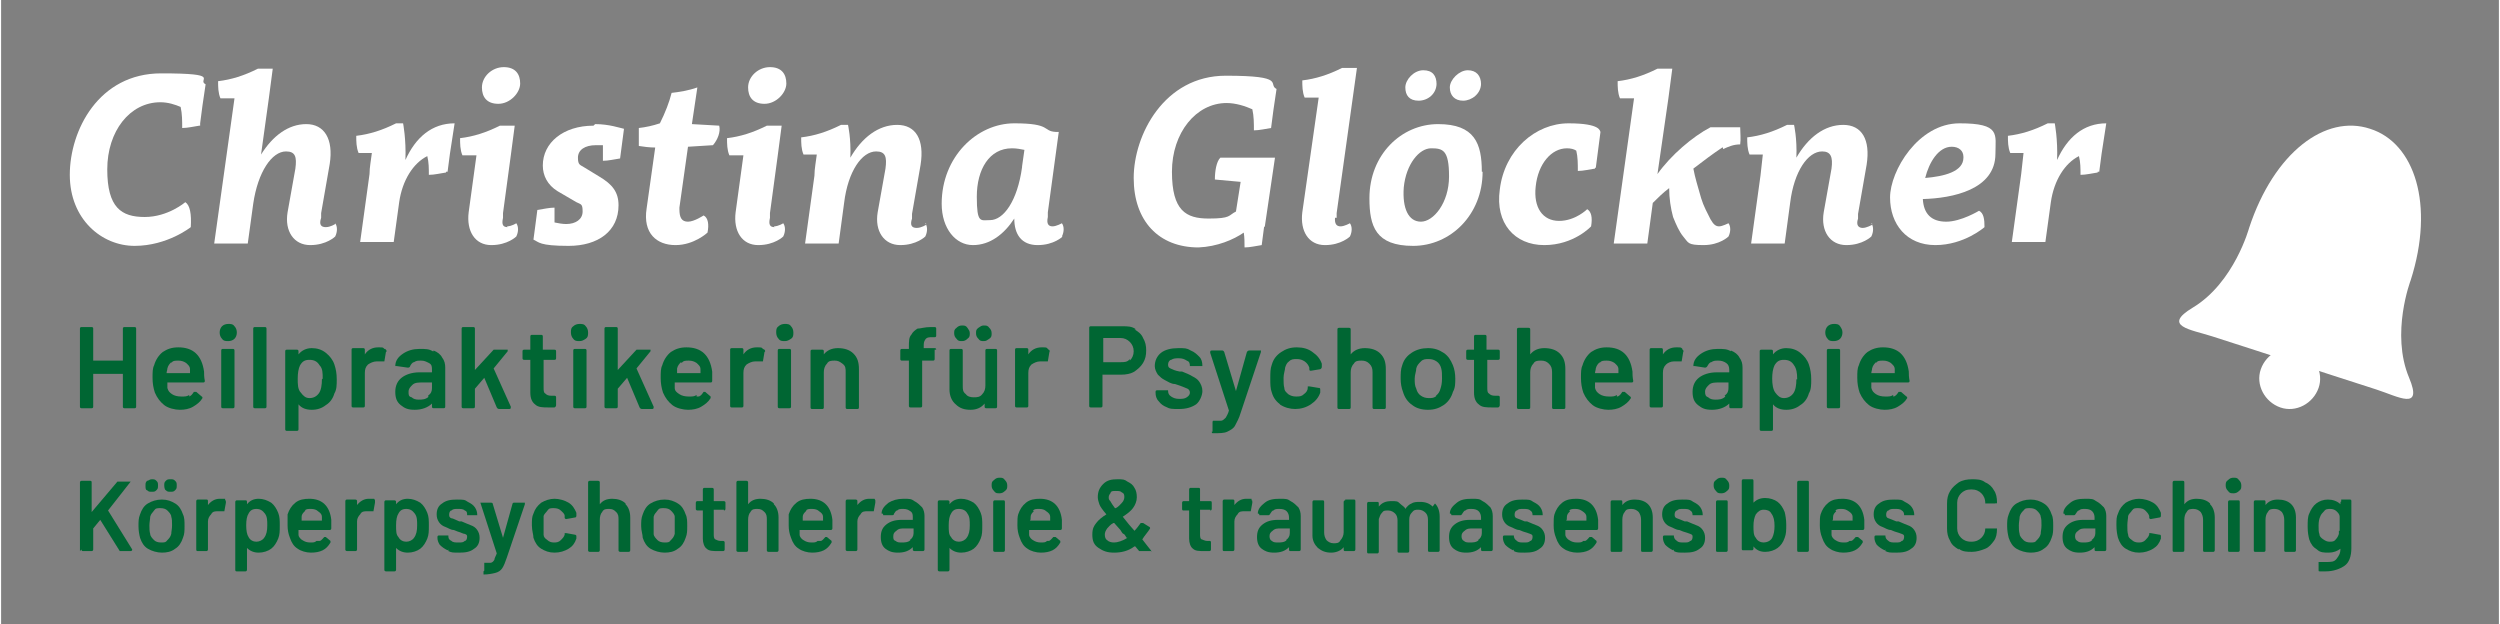 <?xml version="1.0" encoding="UTF-8"?>
<svg id="Ebene_1" xmlns="http://www.w3.org/2000/svg" width="112.9mm" height="28.2mm" baseProfile="tiny" version="1.2" viewBox="0 0 320 80">
  <rect x="0" y="0" width="320" height="80" fill="#808080" stroke="none"/>
  <!-- Generator: Adobe Illustrator 29.5.1, SVG Export Plug-In . SVG Version: 2.1.0 Build 141)  -->
  <g id="Ebene_11" data-name="Ebene_1">
    <g>
      <path d="M25.4,16.1c-.7.1-1.5.3-2.2.3,0-.9,0-1.8-.2-2.7h0c-.7-.3-1.6-.6-2.6-.6-3.9,0-6.8,3.7-6.8,8.6s1.8,6.1,4.8,6.1,5.2-1.9,5.2-1.9c.6.4.8,1.5.7,3.2,0,0-3,2.4-7.2,2.4s-8.3-3.4-8.3-9.1,3.7-13,11.7-13,4.5.8,5.7,1.4l-.4,2.7-.3,2.3v.3Z" fill="#fff"/>
      <path d="M42.8,28.6c.3.4.3,1.1,0,1.7,0,0-1.1,1.1-3.2,1.1s-3.3-1.8-2.9-4.2l1-5.6c.2-1.5,0-2.2-1.2-2.2-1.8,0-3.6,2.6-4.2,6.7l-.7,5.1h-4.3l2.6-18.6h-1.8c-.3-.7-.3-1.5-.3-2.2,1.7-.2,3.3-.7,5.1-1.6h1.9l-.5,3.8-1,7.2c1.5-2.4,3.5-3.9,5.8-3.9s3.5,1.9,3,5.1l-1.1,6.3v.6c-.3.9,0,1.2.6,1.2s1.2-.4,1.2-.4h0Z" fill="#fff"/>
      <path d="M57,22.1c-.7.1-1.5.3-2.2.3,0-.8,0-1.6-.2-2.4-1.8.9-3.2,3.1-3.6,5.9l-.7,5.1h-4.3l1.2-8.7c0-.9.2-1.8.3-2.7h-1.7c-.3-.7-.3-1.5-.3-2.2,1.7-.2,3.3-.7,5.1-1.6h.9s.4,2,.3,4.7c1.3-2.9,3.4-4.7,6.3-4.7l-.6,3.9-.3,2.3h-.2Z" fill="#fff"/>
      <path d="M64.8,29c.6,0,1.2-.4,1.2-.4.3.4.3,1.1,0,1.7,0,0-1.1,1.1-3.2,1.1s-3.2-1.8-2.9-4.2l1-7.3h-1.8c-.3-.7-.3-1.5-.3-2.2,1.7-.2,3.3-.7,5.1-1.6h1.9l-.5,3.8-1,7.4v.6c-.2.9,0,1.2.6,1.2h0ZM61.6,11.2c0-1.4,1.3-2.6,2.8-2.6s2.1.9,2.1,2.1-1.3,2.6-2.8,2.6-2.1-.9-2.1-2.1Z" fill="#fff"/>
      <path d="M76.1,15.9c1.8,0,3.2.5,3.7.6l-.5,3.8c-.7.1-1.5.3-2.2.3,0-.6,0-1.3,0-2h-.9c-1.4,0-2.3.6-2.3,1.6s.3.9.9,1.3l1.8,1.1c1.7,1,2.5,2,2.5,3.7,0,3.3-2.6,5.2-6.4,5.2s-3.8-.5-4.5-.8l.2-1.5.3-2.3c.7-.1,1.5-.3,2.2-.3,0,.6,0,1.2,0,1.9.5.1,1,.2,1.5.2,1.2,0,2.1-.6,2.1-1.6s-.2-.9-.8-1.2l-2.4-1.4c-1.3-.8-1.9-2-1.9-3.3,0-2.9,2.6-5.1,6.5-5.1h0l.2-.2Z" fill="#fff"/>
      <path d="M86.9,26.8c0,1.1.3,1.6,1.1,1.6s2-.8,2-.8c.6.3.7,1.2.5,2.2,0,0-1.7,1.6-4.1,1.6s-4.2-1.5-3.7-4.7l1.1-7.8c-.7,0-1.5-.1-2.1-.2,0-.8,0-1.5,0-2.3.9-.1,1.8-.3,2.7-.6.7-1.4,1.2-2.7,1.5-3.9.9-.1,2.2-.3,3.3-.7l-.7,4.7,3.5.2c.2.8-.2,1.8-.8,2.5l-3.2.2-1.1,7.8v.2Z" fill="#fff"/>
      <path d="M99,29c.6,0,1.2-.4,1.2-.4.3.4.3,1.1,0,1.7,0,0-1.1,1.1-3.2,1.1s-3.2-1.8-2.9-4.2l1-7.3h-1.8c-.3-.7-.3-1.5-.3-2.2,1.7-.2,3.3-.7,5.1-1.6h1.9l-.5,3.8-1,7.4v.6c-.2.9,0,1.2.6,1.2h0ZM95.7,11.2c0-1.4,1.3-2.6,2.8-2.6s2.1.9,2.1,2.1-1.3,2.6-2.8,2.6-2.1-.9-2.1-2.1Z" fill="#fff"/>
      <path d="M118.4,28.6c.3.4.3,1.1,0,1.7,0,0-1.1,1.1-3.2,1.1s-3.3-1.8-2.9-4.2l1-5.6c.2-1.5,0-2.2-1.2-2.2-1.8,0-3.6,2.5-4.1,6.6l-.7,5.2h-4.3l1.2-8.7c0-.9.2-1.8.3-2.7h-1.7c-.3-.7-.3-1.5-.3-2.2,1.7-.2,3.3-.7,5.1-1.6h.9s.4,1.7.3,4.2c1.5-2.6,3.6-4.2,6-4.2s3.5,1.9,3,5.1l-1.1,6.3v.6c-.3.9,0,1.2.6,1.2s1.2-.4,1.2-.4h0v-.2Z" fill="#fff"/>
      <path d="M136,30.3s-1.1,1.1-3.2,1.1-3-1.4-3-3.4c-1.3,2-3.1,3.4-5.3,3.4s-4-2.1-4-5.3c0-6,4.5-10.3,9.3-10.3s3.6,1,5.3,1.1h.4l-1.4,10.3v.6c-.2.9.1,1.2.6,1.2s1.2-.4,1.2-.4c.3.4.3,1.1,0,1.7h0ZM130.8,21.3l.3-2.1c-.5-.1-1-.2-1.6-.2-2.9,0-4.5,2.7-4.5,6.2s.5,3,1.7,3c1.7,0,3.5-2.4,4.1-6.8h0Z" fill="#fff"/>
      <path d="M161.8,29.1l-.3,2.3c-.7.1-1.5.3-2.2.3,0-.6,0-1.3-.1-1.9-1.3.9-3.4,1.8-5.8,1.9-5.1,0-8.3-3.4-8.3-8.9s3.9-13.1,11.8-13.1,5.3,1.1,6.5,1.7l-.4,2.7-.3,2.3c-.7.1-1.5.3-2.2.3,0-.9,0-1.8-.2-2.7-.9-.4-2.1-.8-3.3-.8-3.9,0-7,3.8-7,8.8s1.8,6,4.7,6,2.5-.4,3.5-.9l.6-3.8-3.3-.3c0-1.1.2-2.3.7-2.8h7l-1.3,8.8h0Z" fill="#fff"/>
      <path d="M170.9,27.8c-.1.9.2,1.2.7,1.2s1.2-.4,1.2-.4c.3.4.3,1.1,0,1.7,0,0-1.1,1.1-3.2,1.1s-3.2-1.8-2.9-4.2l2.1-14.7h-1.8c-.3-.7-.3-1.5-.3-2.2,1.7-.2,3.3-.7,5.1-1.6h1.9l-2.6,18.6v.6h-.2Z" fill="#fff"/>
      <path d="M189.8,22c0,5.5-4.1,9.5-8.9,9.5s-5.6-2.5-5.6-6.1c0-5.6,4.1-9.5,8.8-9.5s5.6,2.5,5.6,6.1h0ZM179.7,24c-.2,2.7.6,4.4,2.2,4.4s3.6-2.4,3.6-5.8-.8-3.6-2.3-3.6-3.2,2-3.5,5ZM183.9,10.7c0,1.3-1.1,2.2-2.3,2.2s-1.7-.7-1.7-1.7,1.1-2.2,2.3-2.2,1.7.7,1.7,1.8h0ZM189.6,10.7c0,1.3-1.2,2.2-2.3,2.2s-1.7-.7-1.7-1.7,1.2-2.2,2.3-2.2,1.7.7,1.7,1.8h0Z" fill="#fff"/>
      <path d="M204.2,21.6c-.7.1-1.5.3-2.2.3,0-.9,0-1.8-.2-2.6-.3-.2-.7-.3-1.2-.3-2,0-3.7,2-4,4.9-.3,2.7.9,4.4,3,4.4s3.6-1.5,3.6-1.5c.5.3.7,1,.5,2.2,0,0-2.2,2.4-6,2.4s-6.3-2.8-5.7-7.1c.6-5.1,4.6-8.5,8.8-8.5s4,1,4.1,1.1l-.3,2.3-.3,2.3h-.1Z" fill="#fff"/>
      <path d="M220.5,18.9c-1.2.8-2.4,1.7-3.7,2.7.2,1.1.6,2.4,1,3.8.3,1,.8,1.9,1.2,2.7.4.7.7.9,1.1.9s1.2-.4,1.2-.4c.3.4.3,1.1,0,1.7,0,0-1.1,1.1-3.2,1.1s-1.9-.3-2.6-1.1c-.5-.6-.9-1.5-1.3-2.5-.3-1.1-.5-2.4-.5-3.7-.8.6-1.5,1.3-2.1,1.9l-.7,5.2h-4.3l2.6-18.6h-1.8c-.3-.7-.3-1.5-.3-2.2,1.7-.2,3.3-.7,5.1-1.6h1.9l-.5,3.8-1.4,9.7c1.7-2.4,4.5-4.8,6.8-6h3.8c0,.7.1,1.5,0,2.2-.9,0-1.5.3-2.2.6v-.2Z" fill="#fff"/>
      <path d="M239.6,28.6c.3.4.3,1.1,0,1.7,0,0-1.1,1.1-3.2,1.1s-3.3-1.8-2.9-4.2l1-5.6c.2-1.5-.1-2.2-1.2-2.2-1.8,0-3.6,2.5-4.1,6.6l-.7,5.2h-4.3l1.2-8.7c.1-.9.2-1.8.3-2.7h-1.7c-.3-.7-.3-1.5-.3-2.2,1.7-.2,3.3-.7,5.1-1.6h.9s.4,1.7.3,4.2c1.5-2.6,3.6-4.2,6-4.2s3.5,1.9,3,5.1l-1.1,6.3v.6c-.3.9.1,1.2.6,1.2s1.2-.4,1.2-.4h0v-.2Z" fill="#fff"/>
      <path d="M246.2,25.5c.1,1.9,1.1,2.9,3,2.9s4.2-1.4,4.2-1.4c.6.3.7,1.1.7,2.1,0,0-2.6,2.3-6.3,2.3s-5.8-2.7-5.8-6.1,3.6-9.5,8.9-9.5,4.6,1.4,4.6,3.9c0,4.6-5.5,5.7-9.3,5.8h0ZM251.4,20.1c0-.8-.6-1.3-1.5-1.3-1.7,0-2.9,2-3.4,4,2.4-.2,4.9-.8,4.9-2.6h0Z" fill="#fff"/>
      <path d="M268.6,22.1c-.7.1-1.5.3-2.2.3,0-.8,0-1.6-.2-2.4-1.8.9-3.2,3.1-3.6,5.9l-.7,5.1h-4.3l1.2-8.7c.1-.9.2-1.8.3-2.7h-1.7c-.3-.7-.3-1.5-.3-2.2,1.7-.2,3.3-.7,5.1-1.6h.9s.4,2,.3,4.7c1.3-2.9,3.4-4.7,6.3-4.7l-.6,3.9-.3,2.3h-.2Z" fill="#fff"/>
    </g>
    <g>
      <path d="M15.8,41.9h1.3q.2,0,.2.2v10q0,.2-.2.2h-1.3q-.2,0-.2-.2v-4.2h-3.8v4.2q0,.2-.2.2h-1.3q-.2,0-.2-.2v-10q0-.2.2-.2h1.3q.2,0,.2.2v4.1h3.8v-4.1q0-.2.2-.2Z" fill="#063"/>
      <path d="M24,50.8c.3,0,.5-.3.7-.6,0,0,.1,0,.2,0h.1l.7.6s.1,0,.1.2,0,0,0,0c-.3.5-.7.8-1.2,1.1s-1.1.4-1.7.4-1.5-.2-2-.6-.9-.9-1.2-1.6c-.2-.6-.3-1.2-.3-1.9s0-1.2.2-1.6c.2-.7.6-1.3,1.1-1.7.6-.4,1.2-.6,2-.6,1.9,0,3,1,3.3,3.1,0,.3,0,.7.1,1.2q0,.2-.2.2h-4.6v.7c.1.4.3.6.6.8s.7.3,1.2.3.7,0,1-.2v.2ZM21.8,46.4c-.2.2-.4.4-.5.8,0,.2-.1.4-.1.6h3v-.5c0-.4-.3-.6-.5-.8-.3-.2-.6-.3-1-.3s-.7,0-.9.3h0Z" fill="#063"/>
      <path d="M28.3,43.4c-.2-.2-.3-.5-.3-.8s.1-.6.3-.8c.2-.2.5-.3.8-.3s.6,0,.8.3c.2.2.3.5.3.8s-.1.6-.3.8-.5.3-.8.3-.6,0-.8-.3ZM28.2,52.1v-7.2q0-.2.2-.2h1.3q.2,0,.2.2v7.2q0,.2-.2.2h-1.3q-.2,0-.2-.2Z" fill="#063"/>
      <path d="M32.3,52.1v-10q0-.2.2-.2h1.3q.2,0,.2.2v10q0,.2-.2.2h-1.3q-.2,0-.2-.2Z" fill="#063"/>
      <path d="M43,48.6c0,.7,0,1.3-.3,1.8-.2.7-.6,1.2-1.1,1.5-.5.4-1.1.6-1.8.6s-1.3-.2-1.7-.7h0v3.2q0,.2-.2.2h-1.3q-.2,0-.2-.2v-10q0-.2.2-.2h1.3q.2,0,.2.2v.4h0c.4-.5,1-.8,1.7-.8s1.3.2,1.8.6.9.9,1.1,1.5c.2.6.3,1.2.3,1.9ZM41.2,48.5c0-.7,0-1.3-.4-1.7-.3-.5-.7-.7-1.3-.7s-.9.2-1.2.7c-.2.4-.3,1-.3,1.7s0,1.4.4,1.8c.3.4.6.7,1.1.7s.9-.2,1.2-.6c.3-.4.4-1.1.4-1.8h0Z" fill="#063"/>
      <path d="M49.3,44.8c0,0,.2.2,0,.3l-.2,1.2h0c0,0,0,0-.2,0h-.8c-.4,0-.8.2-1.1.4-.3.3-.4.6-.4,1.1v4.2q0,.2-.2.2h-1.3q-.2,0-.2-.2v-7.2q0-.2.2-.2h1.3q.2,0,.2.2v.6h0c.4-.6,1-.9,1.7-.9s.6,0,.8.2h.1Z" fill="#063"/>
      <path d="M55.4,44.9c.5.2.9.5,1.1.9.3.4.4.8.4,1.3v5q0,.2-.2.2h-1.3q-.2,0-.2-.2v-.4h0c-.5.5-1.3.8-2.2.8s-1.3-.2-1.8-.6c-.5-.4-.7-.9-.7-1.7s.3-1.4.8-1.8c.5-.4,1.3-.7,2.3-.7h1.6v-.3c0-.4,0-.7-.4-.9s-.6-.3-1-.3-.6,0-.9.2c-.2,0-.4.3-.5.5,0,0,0,.2-.3.2l-1.4-.2h-.2c0-.7.4-1.2,1-1.6s1.3-.6,2.1-.6,1.2,0,1.7.3h.1ZM54.7,50.7c.4-.3.5-.6.5-1v-.7h-1.2c-.5,0-1,0-1.3.3s-.5.5-.5.9,0,.6.4.7c.2.2.5.3.9.3s.9,0,1.3-.4h-.1Z" fill="#063"/>
      <path d="M59,52.1v-10q0-.2.2-.2h1.3q.2,0,.2.2v5.3h0l2.4-2.6s.2,0,.3,0h1.5v.2l-1.8,2.2h0c0,0,2.2,4.9,2.2,4.9h0c0,.2,0,.3-.2.3h-1.3c0,0-.2,0-.3-.2l-1.6-3.8h0l-1.2,1.4h0v2.3q0,.2-.2.2h-1.3q-.2,0-.2-.2h0Z" fill="#063"/>
      <path d="M71,46.1h-1.5v3.5c0,.4,0,.7.2.8.2.2.4.3.8.3h.4q.2,0,.2.2v1q0,.2-.2.3h-.7c-.8,0-1.4,0-1.8-.4-.4-.3-.6-.8-.6-1.5v-4.2h-.8q-.2,0-.2-.2v-.9q0-.2.2-.2h.8v-1.7q0-.2.2-.2h1.2q.2,0,.2.2v1.7h1.5q.2,0,.2.2v.9q0,.2-.2.2h.1Z" fill="#063"/>
      <path d="M73.3,43.4c-.2-.2-.3-.5-.3-.8s0-.6.3-.8c.2-.2.5-.3.8-.3s.6,0,.8.3c.2.2.3.5.3.8s0,.6-.3.8-.5.3-.8.3-.6,0-.8-.3ZM73.3,52.1v-7.2q0-.2.2-.2h1.3q.2,0,.2.2v7.2q0,.2-.2.2h-1.3q-.2,0-.2-.2Z" fill="#063"/>
      <path d="M77.3,52.1v-10q0-.2.2-.2h1.3q.2,0,.2.2v5.3h0l2.4-2.6s.2,0,.3,0h1.5v.2l-1.8,2.2h0c0,0,2.2,4.9,2.2,4.9h0c0,.2,0,.3-.2.3h-1.3c0,0-.2,0-.3-.2l-1.6-3.8h0l-1.2,1.4h0v2.3q0,.2-.2.2h-1.3q-.2,0-.2-.2h0Z" fill="#063"/>
      <path d="M89.3,50.8c.3,0,.5-.3.7-.6,0,0,0,0,.2,0h0l.7.6s0,0,0,.2,0,0,0,0c-.3.5-.7.8-1.2,1.1s-1.1.4-1.7.4-1.5-.2-2-.6-.9-.9-1.2-1.6c-.2-.6-.3-1.2-.3-1.9s0-1.2.2-1.6c.2-.7.6-1.3,1.1-1.7.6-.4,1.2-.6,2-.6,1.9,0,3,1,3.3,3.1,0,.3,0,.7,0,1.2q0,.2-.2.2h-4.6v.7c0,.4.3.6.6.8s.7.3,1.2.3.7,0,1-.2v.2ZM87.1,46.4c-.2.2-.4.4-.5.8,0,.2,0,.4,0,.6h3v-.5c0-.4-.3-.6-.5-.8-.3-.2-.6-.3-1-.3s-.7,0-.9.3h0Z" fill="#063"/>
      <path d="M97.8,44.8c0,0,.2.2,0,.3l-.2,1.2h0c0,0,0,0-.2,0h-.8c-.4,0-.8.2-1.1.4-.3.3-.4.6-.4,1.1v4.2q0,.2-.2.2h-1.3q-.2,0-.2-.2v-7.2q0-.2.2-.2h1.3q.2,0,.2.2v.6h0c.4-.6,1-.9,1.7-.9s.6,0,.8.2h0Z" fill="#063"/>
      <path d="M99.6,43.4c-.2-.2-.3-.5-.3-.8s0-.6.3-.8c.2-.2.5-.3.8-.3s.6,0,.8.3c.2.2.3.5.3.8s0,.6-.3.8-.5.3-.8.3-.6,0-.8-.3ZM99.5,52.1v-7.2q0-.2.2-.2h1.3q.2,0,.2.2v7.2q0,.2-.2.2h-1.3q-.2,0-.2-.2Z" fill="#063"/>
      <path d="M109.2,45.3c.5.5.7,1.1.7,2v4.9q0,.2-.2.2h-1.3q-.2,0-.2-.2v-4.5c0-.5,0-.8-.4-1.1s-.6-.4-1-.4-.8,0-1,.4c-.3.3-.4.7-.4,1.1v4.5q0,.2-.2.2h-1.3q-.2,0-.2-.2v-7.2q0-.2.2-.2h1.3q.2,0,.2.2v.4h0c.4-.5,1-.8,1.8-.8s1.5.2,2,.7Z" fill="#063"/>
      <path d="M119.6,44.9v1.1q0,.2-.2.2h-1.4v5.8q0,.2-.2.2h-1.3q-.2,0-.2-.2v-5.8h-.9q-.2,0-.2-.2v-1.1q0-.2.2-.2h.9v-.3c0-.6,0-1.2.3-1.5.2-.4.5-.6.8-.8.4,0,.9-.2,1.7-.2h.5q.2,0,.2.2v.9q0,.2-.2.2h-.3c-.4,0-.7,0-.9.3s-.2.5-.2.9h0v.2h1.4q.2,0,.2.2h-.2Z" fill="#063"/>
      <path d="M126.2,44.7h1.2q.2,0,.2.2v7.2q0,.2-.2.2h-1.2q-.2,0-.2-.2v-.4h0c-.4.5-1,.8-1.8.8s-1.4-.2-1.9-.7c-.5-.4-.8-1.1-.8-1.9v-5q0-.2.2-.2h1.3q.2,0,.2.2v4.5c0,.5,0,.8.4,1.1.2.3.6.4,1,.4s.8,0,1.1-.4c.3-.3.4-.7.4-1.1v-4.5q0-.2.2-.2h0ZM122.4,43.4c-.2-.2-.3-.4-.3-.7s0-.5.3-.7c.2-.2.4-.3.7-.3s.5,0,.7.3.3.4.3.7,0,.5-.3.7c-.2.2-.4.3-.7.3s-.5,0-.7-.3ZM125.2,43.4c-.2-.2-.3-.4-.3-.7s0-.5.3-.7.4-.3.7-.3.5,0,.7.3c.2.2.3.4.3.7s0,.5-.3.7-.4.3-.7.3-.5,0-.7-.3Z" fill="#063"/>
      <path d="M134.2,44.8c.1,0,.2.2.1.3l-.2,1.2h0c0,0-.1,0-.2,0h-.8c-.4,0-.8.2-1.1.4-.3.3-.4.6-.4,1.1v4.2q0,.2-.2.2h-1.3q-.2,0-.2-.2v-7.2q0-.2.2-.2h1.3q.2,0,.2.2v.6h0c.4-.6,1-.9,1.7-.9s.6,0,.8.2h0Z" fill="#063"/>
      <path d="M145.2,42.2c.5.3.9.6,1.1,1.1.3.5.4,1,.4,1.6s-.1,1.1-.4,1.6c-.3.5-.7.8-1.1,1.1-.5.3-1.1.4-1.7.4h-2.4v4q0,.2-.2.2h-1.3q-.2,0-.2-.2v-10q0-.2.2-.2h4.1c.6,0,1.2,0,1.7.4h-.2ZM144.6,46.2c.3-.3.5-.7.5-1.2s-.2-.9-.5-1.2-.7-.5-1.2-.5h-2.2v3.1h2.2c.5,0,.9,0,1.2-.4v.2Z" fill="#063"/>
      <path d="M149.4,52.2c-.5-.2-.8-.4-1.1-.8-.3-.3-.4-.7-.4-1.1h0c0-.2,0-.3.2-.3h1.2q.2,0,.2,0h0c0,.4.1.6.4.8.3.2.6.3,1,.3s.7,0,1-.2.4-.4.4-.6-.1-.4-.3-.5-.5-.2-1-.4l-.6-.2c-.5,0-.9-.3-1.3-.5s-.6-.4-.9-.7c-.2-.3-.4-.7-.4-1.1,0-.7.3-1.3.8-1.7s1.3-.6,2.2-.6,1.1,0,1.6.3c.5.2.8.5,1.1.8s.4.7.4,1.2,0,0,0,0h-1.6c0-.4-.1-.6-.4-.7-.3-.2-.6-.3-1-.3s-.7,0-1,.2c-.2,0-.4.3-.4.6s.1.4.3.5.6.3,1.2.4h.3c.5.2,1,.4,1.3.6.4.2.7.4.9.7s.4.7.4,1.2-.3,1.3-.8,1.7c-.6.4-1.3.6-2.2.6s-1.2,0-1.7-.3h.2Z" fill="#063"/>
      <path d="M155.2,55.1v-1q0-.2.1-.2h0c.4,0,.7,0,1,0,.2,0,.4-.2.6-.4.1-.2.3-.5.4-.9h0c0,0-2.4-7.4-2.4-7.4h0c0-.2,0-.3.2-.3h1.3c.1,0,.2,0,.3.2l1.5,5h0l1.4-5c0,0,.1-.2.3-.2h1.5v.2l-2.6,7.8c-.2.7-.5,1.2-.7,1.6s-.6.6-1,.8-1,.2-1.8.2h-.1s-.1,0-.1-.2h.1Z" fill="#063"/>
      <path d="M164,51.9c-.6-.4-1-.9-1.2-1.6-.2-.5-.2-1.1-.2-1.8s0-1.3.2-1.8c.2-.7.6-1.2,1.2-1.6.6-.4,1.2-.6,2-.6s1.5.2,2,.6c.6.4,1,.9,1.2,1.5v.4h0q0,.2-.2.3l-1.2.2h0c-.1,0-.2,0-.2-.2v-.2c-.1-.3-.3-.6-.6-.8s-.6-.3-1-.3-.7,0-1,.3c-.3.2-.4.5-.5.8,0,.3-.2.8-.2,1.3s0,1,.1,1.3c0,.4.3.6.5.8.3.2.6.3,1,.3s.7,0,1-.3c.3-.2.5-.5.5-.8h0v-.2h.2l1.2.2c.1,0,.2,0,.2.2v.4c-.2.6-.6,1.1-1.2,1.5s-1.3.6-2,.6-1.4-.2-2-.6h.2Z" fill="#063"/>
      <path d="M176.7,45.3c.5.5.7,1.1.7,2v4.9q0,.2-.2.2h-1.3q-.2,0-.2-.2v-4.5c0-.5-.1-.8-.4-1.1s-.6-.4-1-.4-.8,0-1,.4c-.3.3-.4.7-.4,1.1v4.5q0,.2-.2.2h-1.3q-.2,0-.2-.2v-10q0-.2.2-.2h1.3q.2,0,.2.2v3.2h0c.4-.5,1-.8,1.8-.8s1.5.2,2,.7h0Z" fill="#063"/>
      <path d="M180.8,51.9c-.6-.4-1-1-1.2-1.7-.2-.5-.3-1.1-.3-1.7s0-1.2.2-1.7c.2-.7.6-1.2,1.2-1.6.6-.4,1.3-.6,2.1-.6s1.4.2,2,.6c.6.4.9.9,1.2,1.6.2.5.3,1.1.3,1.7s0,1.2-.3,1.7c-.2.7-.6,1.3-1.2,1.7-.6.4-1.2.6-2,.6s-1.5-.2-2-.6ZM183.8,50.7c.3-.2.5-.5.6-.9.1-.3.2-.7.2-1.3s0-.9-.1-1.3c-.1-.4-.3-.7-.6-.9s-.6-.3-1-.3-.7,0-1,.3-.5.5-.6.9c0,.4-.2.8-.2,1.3s0,.9.2,1.3c.1.4.3.7.6.9s.6.3,1,.3.7,0,1-.3h0Z" fill="#063"/>
      <path d="M191.9,46.1h-1.5v3.5c0,.4,0,.7.2.8.2.2.4.3.8.3h.4q.2,0,.2.2v1q0,.2-.2.3h-.7c-.8,0-1.4,0-1.8-.4-.4-.3-.6-.8-.6-1.5v-4.2h-.8q-.2,0-.2-.2v-.9q0-.2.2-.2h.8v-1.7q0-.2.2-.2h1.2q.2,0,.2.2v1.7h1.5q.2,0,.2.2v.9q0,.2-.2.2h.1Z" fill="#063"/>
      <path d="M199.7,45.3c.5.5.7,1.1.7,2v4.9q0,.2-.2.2h-1.3q-.2,0-.2-.2v-4.5c0-.5-.1-.8-.4-1.1s-.6-.4-1-.4-.8,0-1,.4c-.3.3-.4.7-.4,1.1v4.5q0,.2-.2.2h-1.3q-.2,0-.2-.2v-10q0-.2.2-.2h1.3q.2,0,.2.2v3.2h0c.4-.5,1-.8,1.8-.8s1.5.2,2,.7h0Z" fill="#063"/>
      <path d="M207,50.8c.3,0,.5-.3.7-.6,0,0,.1,0,.2,0h.1l.7.6s.1,0,.1.2,0,0,0,0c-.3.5-.7.8-1.2,1.1s-1.1.4-1.7.4-1.5-.2-2-.6c-.5-.4-.9-.9-1.2-1.6-.2-.6-.3-1.2-.3-1.9s0-1.2.2-1.6c.2-.7.6-1.3,1.1-1.7.6-.4,1.2-.6,2-.6,1.9,0,3,1,3.3,3.1,0,.3,0,.7.1,1.2q0,.2-.2.2h-4.7v.7c.1.4.3.6.6.8s.7.3,1.2.3.7,0,1-.2v.2ZM204.8,46.4c-.2.2-.4.4-.5.8,0,.2-.1.4-.1.6h3v-.5c0-.4-.3-.6-.5-.8-.3-.2-.6-.3-1-.3s-.7,0-.9.3h0Z" fill="#063"/>
      <path d="M215.4,44.8c.1,0,.2.2.1.3l-.2,1.2h0c0,0-.1,0-.2,0h-.8c-.4,0-.8.2-1,.4-.3.3-.4.6-.4,1.1v4.2q0,.2-.2.2h-1.3q-.2,0-.2-.2v-7.2q0-.2.2-.2h1.3q.2,0,.2.2v.6h0c.4-.6,1-.9,1.7-.9s.6,0,.8.2h0Z" fill="#063"/>
      <path d="M221.6,44.9c.5.2.9.5,1.1.9.3.4.4.8.4,1.3v5q0,.2-.2.2h-1.3q-.2,0-.2-.2v-.4h0c-.5.5-1.3.8-2.2.8s-1.3-.2-1.8-.6c-.5-.4-.7-.9-.7-1.7s.3-1.4.8-1.8c.5-.4,1.3-.7,2.3-.7h1.6v-.3c0-.4-.1-.7-.4-.9s-.6-.3-1-.3-.6,0-.9.2c-.2,0-.4.3-.5.5,0,0-.1.2-.3.2l-1.3-.2h-.2c0-.7.4-1.2,1-1.6s1.3-.6,2.1-.6,1.2,0,1.7.3h0ZM220.8,50.7c.4-.3.5-.6.5-1v-.7h-1.2c-.5,0-1,0-1.3.3s-.5.5-.5.9.1.6.4.7c.2.2.5.3.9.3s.9,0,1.3-.4h0Z" fill="#063"/>
      <path d="M231.9,48.6c0,.7,0,1.3-.3,1.8-.2.7-.6,1.2-1.1,1.5-.5.4-1.1.6-1.8.6s-1.3-.2-1.7-.7h0v3.2q0,.2-.2.2h-1.3q-.2,0-.2-.2v-10q0-.2.2-.2h1.3q.2,0,.2.2v.4h0c.4-.5,1-.8,1.7-.8s1.3.2,1.8.6c.5.4.9.9,1.1,1.5.2.6.3,1.2.3,1.9ZM230.1,48.5c0-.7-.1-1.3-.4-1.7-.3-.5-.7-.7-1.3-.7s-.9.2-1.2.7c-.2.4-.3,1-.3,1.7s.1,1.4.4,1.8c.3.4.6.7,1.1.7s.9-.2,1.2-.6c.3-.4.4-1.1.4-1.8h.1Z" fill="#063"/>
      <path d="M234,43.4c-.2-.2-.3-.5-.3-.8s.1-.6.3-.8.5-.3.8-.3.6,0,.8.3.3.5.3.8-.1.6-.3.8-.5.3-.8.3-.6,0-.8-.3ZM233.9,52.1v-7.2q0-.2.2-.2h1.3q.2,0,.2.2v7.2q0,.2-.2.2h-1.3q-.2,0-.2-.2Z" fill="#063"/>
      <path d="M242.4,50.8c.3,0,.5-.3.7-.6,0,0,.1,0,.2,0h.1l.7.6s.1,0,.1.2,0,0,0,0c-.3.5-.7.8-1.2,1.1s-1.1.4-1.7.4-1.5-.2-2-.6c-.5-.4-.9-.9-1.2-1.6-.2-.6-.3-1.2-.3-1.9s0-1.2.2-1.6c.2-.7.6-1.3,1.1-1.7.6-.4,1.2-.6,2-.6,1.9,0,3,1,3.3,3.1,0,.3,0,.7.1,1.2q0,.2-.2.2h-4.7v.7c.1.4.3.6.6.8s.7.3,1.2.3.7,0,1-.2v.2ZM240.2,46.4c-.2.2-.4.4-.5.8,0,.2-.1.4-.1.6h3v-.5c0-.4-.3-.6-.5-.8-.3-.2-.6-.3-1-.3s-.7,0-.9.3h0Z" fill="#063"/>
    </g>
    <g>
      <path d="M303.5,16.5c5.7,1.8,8.3,9.7,5.2,19.4,0,0-2.6,6.8-.2,12.5,1.8,4.3-1.4,2.4-4.2,1.5-3.1-1-8.7-2.8-10.5-3.4-1.8-.6-7.4-2.4-10.5-3.4-2.8-.9-6.5-1.3-2.5-3.7,5.3-3.2,7.2-10.2,7.2-10.2,3.2-9.7,9.8-14.6,15.5-12.7Z" fill="#fff"/>
      <path d="M296.9,49.7c-.7,2-2.9,3.2-4.9,2.5s-3.2-2.9-2.5-4.9,2.9-3.2,4.9-2.5,3.2,2.9,2.5,4.9Z" fill="#fff"/>
    </g>
    <g>
      <path d="M10.1,70.5v-8.7c0,0,0-.2.2-.2h1.1c.1,0,.2,0,.2.2v3.8h0l3.3-3.9s.2,0,.3,0h1.2c.1,0,.2,0,.2,0h0c0,0-2.9,3.7-2.9,3.7h0c0,0,3.1,5,3.1,5h0c0,0,0,.2-.2.2h-1.2c-.1,0-.2,0-.2,0l-2.5-4h0l-.9,1.1h0v2.7c0,0,0,.2-.2.2h-1.1c-.1,0-.2,0-.2-.2l-.2.2Z" fill="#063"/>
      <path d="M18.8,70.3c-.5-.3-.8-.8-1-1.4-.1-.4-.2-.9-.2-1.5s0-1,.2-1.5c.2-.6.5-1.1,1-1.4s1.1-.5,1.8-.5,1.2.2,1.7.5.8.8,1,1.4c.2.4.2.9.2,1.5s0,1-.2,1.5c-.2.6-.5,1.1-1,1.4-.5.4-1.1.5-1.7.5s-1.3-.2-1.8-.5ZM18.7,62.8c-.2,0-.2-.3-.2-.6s0-.4.2-.6c.2,0,.3-.2.6-.2s.4,0,.6.2.2.3.2.6,0,.4-.2.6-.3.2-.6.2-.4,0-.6-.2ZM21.3,69.2c.2-.2.4-.4.5-.8,0-.3.1-.6.1-1.1s0-.8-.1-1.1c0-.3-.3-.6-.5-.8s-.5-.3-.9-.3-.6,0-.8.3-.4.4-.5.8c0,.3-.1.7-.1,1.1s0,.8.1,1.1c0,.3.3.6.5.8.2.2.5.3.9.3s.6,0,.8-.3ZM21.1,62.8c-.1,0-.2-.3-.2-.6s0-.4.2-.6.3-.2.6-.2.4,0,.6.2.2.3.2.6,0,.4-.2.6-.3.2-.6.2-.4,0-.6-.2Z" fill="#063"/>
      <path d="M28.7,64.1c.1,0,.1,0,.1.3l-.2,1.1h0q0,0-.2,0h-.6c-.4,0-.7,0-.9.4-.2.2-.4.5-.4.9v3.6c0,0,0,.2-.2.2h-1.1c-.1,0-.2,0-.2-.2v-6.2c0,0,0-.2.2-.2h1.1c.1,0,.2,0,.2.2v.5h0c.4-.5.9-.8,1.5-.8s.5,0,.7,0Z" fill="#063"/>
      <path d="M35.7,67.4c0,.6,0,1.1-.2,1.6s-.5,1-.9,1.3-1,.5-1.6.5-1.1-.2-1.5-.6h0v2.8c0,0,0,.2-.2.2h-1.1c-.1,0-.2,0-.2-.2v-8.7c0,0,0-.2.2-.2h1.1c.1,0,.2,0,.2.2v.3h0c.4-.5.9-.7,1.5-.7s1.1.2,1.6.5c.4.3.7.8.9,1.3s.2,1,.2,1.6h0ZM34.1,67.3c0-.6,0-1.1-.3-1.5s-.6-.6-1.1-.6-.8.2-1,.6c-.2.3-.3.8-.3,1.5s.1,1.2.3,1.5c.2.4.6.6,1,.6s.8-.2,1-.5c.3-.4.4-.9.4-1.6Z" fill="#063"/>
      <path d="M40.8,69.3c.2,0,.4-.3.6-.5,0,0,0,0,.2,0s0,0,0,0l.6.5v.2h0c-.3.5-.6.8-1,1-.4.2-.9.3-1.5.3s-1.3-.2-1.7-.5c-.5-.3-.8-.8-1-1.4-.2-.5-.3-1-.3-1.6s0-1.1,0-1.4c.2-.6.5-1.1,1-1.5s1.1-.5,1.8-.5c1.6,0,2.6.9,2.8,2.7v1.1c0,0,0,.2-.2.2h-4v.6c0,.3.3.6.5.7.3.2.6.3,1,.3s.6,0,.8-.2h.2ZM38.9,65.5c-.2.2-.4.4-.4.7s0,.4,0,.5h2.6v-.5c0-.3-.2-.5-.5-.7-.2-.2-.5-.3-.9-.3s-.6,0-.8.2h.1Z" fill="#063"/>
      <path d="M47.9,64.1c0,0,0,0,0,.3l-.2,1.1h0q0,0-.2,0h-.6c-.4,0-.7,0-.9.4-.2.2-.4.5-.4.9v3.6c0,0,0,.2-.2.2h-1.1c0,0-.2,0-.2-.2v-6.2c0,0,0-.2.2-.2h1.1c0,0,.2,0,.2.2v.5h0c.4-.5.9-.8,1.5-.8s.5,0,.7,0Z" fill="#063"/>
      <path d="M54.8,67.4c0,.6,0,1.1-.2,1.6s-.5,1-.9,1.3-1,.5-1.6.5-1.1-.2-1.5-.6h0v2.8c0,0,0,.2-.2.2h-1.1c0,0-.2,0-.2-.2v-8.7c0,0,0-.2.2-.2h1.1c0,0,.2,0,.2.2v.3h0c.4-.5.9-.7,1.5-.7s1.1.2,1.6.5c.4.3.7.8.9,1.3s.2,1,.2,1.6h0ZM53.3,67.3c0-.6,0-1.1-.3-1.5s-.6-.6-1.1-.6-.8.2-1,.6c-.2.3-.3.8-.3,1.5s0,1.2.3,1.5c.2.4.6.6,1,.6s.8-.2,1-.5c.3-.4.4-.9.4-1.6Z" fill="#063"/>
      <path d="M57.2,70.5c-.4-.2-.7-.4-1-.7-.2-.3-.3-.6-.3-.9h0c0-.2,0-.3.2-.3h1.2c0,.3,0,.5.4.7.2.2.5.2.9.2s.6,0,.8-.2c.2,0,.3-.3.3-.5s0-.3-.3-.4c-.2,0-.5-.2-.9-.3l-.5-.2c-.4,0-.8-.3-1.1-.4s-.6-.3-.8-.6c-.2-.3-.3-.6-.3-1,0-.6.2-1.1.7-1.4.5-.4,1.1-.5,1.9-.5s1,0,1.4.3c.4.2.7.4.9.7.2.3.3.6.3,1s0,0,0,0h-1.3c0-.3,0-.5-.3-.6-.2-.2-.5-.2-.9-.2s-.6,0-.8.2c-.2,0-.3.3-.3.5s0,.4.3.5c.2,0,.5.2,1,.4h.3c.5.2.9.4,1.2.5s.6.3.8.6.3.6.3,1c0,.6-.2,1.1-.7,1.4-.5.4-1.1.5-1.9.5s-1,0-1.4-.2v-.2Z" fill="#063"/>
      <path d="M61.9,73.1v-1h.8c.2,0,.4-.2.5-.4,0-.2.2-.5.3-.8h0c0,0-2.1-6.5-2.1-6.5h0s0,0,.2,0h1.2c0,0,.2,0,.2.2l1.3,4.3h0l1.2-4.3c0,0,0-.2.2-.2h1.4c0,0,0,0,0,.2l-2.3,6.8c-.2.6-.4,1.1-.6,1.4-.2.3-.5.5-.9.6s-.9.2-1.5.2h0v-.4Z" fill="#063"/>
      <path d="M69.2,70.3c-.5-.3-.8-.8-1-1.4,0-.4-.2-.9-.2-1.6s0-1.1.2-1.5c.2-.6.5-1,1-1.4.5-.3,1.1-.5,1.7-.5s1.3.2,1.8.5.8.8,1,1.3v.4h0c0,0,0,.2-.2.2l-1.1.2h0s-.2,0-.2-.2v-.2c0-.3-.3-.5-.5-.7s-.5-.3-.9-.3-.6,0-.8.3-.4.4-.5.7c0,.3,0,.7,0,1.2s0,.9,0,1.2c0,.3.2.5.5.7.2.2.5.3.8.3s.6,0,.9-.3.4-.4.5-.7h0v-.2h.2l1.1.2c0,0,.2,0,.2.2v.3c-.2.6-.5,1-1,1.3s-1.1.5-1.8.5-1.2-.2-1.7-.5Z" fill="#063"/>
      <path d="M80,64.6c.4.4.6,1,.6,1.7v4.2c0,0,0,.2-.2.2h-1.1c0,0-.2,0-.2-.2v-3.9c0-.4,0-.7-.3-1s-.5-.4-.9-.4-.7,0-.9.4c-.2.2-.3.6-.3,1v3.9c0,0,0,.2-.2.2h-1.1c0,0-.2,0-.2-.2v-8.7c0,0,0-.2.2-.2h1.1c0,0,.2,0,.2.2v2.8h0c.4-.5.9-.7,1.6-.7s1.3.2,1.7.6h0Z" fill="#063"/>
      <path d="M83.2,70.3c-.5-.3-.8-.8-1-1.4,0-.4-.2-.9-.2-1.5s0-1,.2-1.5c.2-.6.5-1.1,1-1.4s1.1-.5,1.8-.5,1.2.2,1.7.5.8.8,1,1.4c.2.4.2.9.2,1.5s0,1-.2,1.5c-.2.6-.5,1.1-1,1.4-.5.4-1.1.5-1.7.5s-1.3-.2-1.8-.5ZM85.8,69.2c.2-.2.4-.4.5-.8,0-.3,0-.6,0-1.1s0-.8,0-1.1c0-.3-.3-.6-.5-.8s-.5-.3-.9-.3-.6,0-.8.3-.4.4-.5.8c0,.3,0,.7,0,1.1s0,.8,0,1.1c0,.3.3.6.5.8.2.2.5.3.9.3s.6,0,.8-.3Z" fill="#063"/>
      <path d="M92.6,65.3h-1.3v3.1c0,.3,0,.6.2.7s.4.2.7.2h.3c0,0,.2,0,.2.2v.9c0,0,0,.2-.2.2h-.6c-.7,0-1.2,0-1.5-.3-.3-.2-.5-.7-.5-1.3v-3.6h-.7c0,0-.2,0-.2-.2v-.8c0,0,0-.2.2-.2h.7v-1.5c0,0,0-.2.2-.2h1c0,0,.2,0,.2.2v1.5h1.3c0,0,.2,0,.2.2v.8c0,0,0,.2-.2.2h0Z" fill="#063"/>
      <path d="M99,64.6c.4.4.6,1,.6,1.7v4.2c0,0,0,.2-.2.2h-1.1c0,0-.2,0-.2-.2v-3.9c0-.4,0-.7-.3-1s-.5-.4-.9-.4-.7,0-.9.4c-.2.2-.3.6-.3,1v3.9c0,0,0,.2-.2.2h-1.1c0,0-.2,0-.2-.2v-8.7c0,0,0-.2.2-.2h1.1c0,0,.2,0,.2.2v2.8h0c.4-.5.9-.7,1.6-.7s1.3.2,1.7.6h0Z" fill="#063"/>
      <path d="M105,69.3c.2,0,.4-.3.6-.5,0,0,0,0,.2,0s0,0,0,0l.6.5v.2h0c-.3.5-.6.8-1,1-.4.2-.9.3-1.5.3s-1.3-.2-1.7-.5c-.5-.3-.8-.8-1-1.4-.2-.5-.3-1-.3-1.6s0-1.1,0-1.4c.2-.6.5-1.1,1-1.5s1.1-.5,1.8-.5c1.6,0,2.6.9,2.8,2.7v1.1c0,0,0,.2-.2.2h-4v.6c0,.3.3.6.5.7.3.2.6.3,1,.3s.6,0,.8-.2h.2ZM103.1,65.5c-.2.2-.4.4-.4.7s0,.4,0,.5h2.6v-.5c0-.3-.2-.5-.5-.7-.2-.2-.5-.3-.9-.3s-.6,0-.8.2h.1Z" fill="#063"/>
      <path d="M112,64.1c0,0,0,0,0,.3l-.2,1.1h0q0,0-.2,0h-.4q-.2,0-.2,0c-.4,0-.7,0-.9.4-.2.2-.4.5-.4.9v3.6c0,0,0,.2-.2.2h-1.1c0,0-.2,0-.2-.2v-6.2c0,0,0-.2.2-.2h1.1c0,0,.2,0,.2.2v.5h0c.4-.5.9-.8,1.5-.8s.5,0,.7,0Z" fill="#063"/>
      <path d="M117,64.2c.4.2.7.5,1,.8.2.3.3.7.3,1.1v4.3c0,0,0,.2-.2.2h-1.1c0,0-.2,0-.2-.2v-.3h0c-.5.5-1.1.7-1.9.7s-1.2-.2-1.6-.5-.6-.8-.6-1.5.2-1.2.7-1.6,1.1-.6,2-.6h1.4v-.3c0-.3,0-.6-.3-.8s-.5-.3-.9-.3-.6,0-.8.2c-.2,0-.3.3-.4.4,0,0,0,.2-.2.2h-1.2c0-.2,0-.2-.2-.2h0c0-.6.4-1,.9-1.4.5-.3,1.1-.5,1.9-.5s1,0,1.4.3h0ZM116.4,69.2c.3-.2.5-.5.5-.9v-.6h-1.1c-.5,0-.8,0-1.1.3-.3.2-.4.4-.4.7s0,.5.3.6c.2.2.5.2.8.2s.8,0,1.1-.3h-.1Z" fill="#063"/>
      <path d="M125.7,67.4c0,.6,0,1.1-.2,1.6s-.5,1-.9,1.3-1,.5-1.6.5-1.1-.2-1.5-.6h0v2.8c0,0,0,.2-.2.2h-1.1c0,0-.2,0-.2-.2v-8.7c0,0,0-.2.2-.2h1.1c0,0,.2,0,.2.2v.3h0c.4-.5.9-.7,1.5-.7s1.1.2,1.6.5c.4.3.7.8.9,1.3.2.5.2,1,.2,1.6h0ZM124.1,67.3c0-.6,0-1.1-.3-1.5-.2-.4-.6-.6-1.1-.6s-.8.2-1,.6c-.2.3-.3.8-.3,1.5s0,1.2.3,1.5c.2.4.6.6,1,.6s.8-.2,1-.5c.3-.4.4-.9.4-1.6Z" fill="#063"/>
      <path d="M127.2,62.9c-.2-.2-.3-.4-.3-.7s0-.5.3-.7c.2-.2.4-.3.7-.3s.5,0,.7.3c.2.2.3.4.3.7s0,.5-.3.7c-.2.2-.4.3-.7.3s-.5,0-.7-.3ZM127.1,70.5v-6.2c0,0,0-.2.2-.2h1.1c.1,0,.2,0,.2.2v6.2c0,0,0,.2-.2.2h-1.1c0,0-.2,0-.2-.2Z" fill="#063"/>
      <path d="M134.2,69.3c.2,0,.4-.3.6-.5,0,0,0,0,.2,0s0,0,.1,0l.6.5v.2h0c-.3.5-.6.8-1,1s-.9.3-1.5.3-1.3-.2-1.7-.5c-.5-.3-.8-.8-1-1.4-.2-.5-.3-1-.3-1.6s0-1.1.1-1.4c.2-.6.5-1.1,1-1.5s1.1-.5,1.8-.5c1.6,0,2.6.9,2.8,2.7v1.1c0,0,0,.2-.2.2h-4v.6c0,.3.3.6.5.7.3.2.6.3,1,.3s.6,0,.8-.2h.2ZM132.3,65.5c-.2.2-.4.4-.4.7s0,.4-.1.5h2.6v-.5c0-.3-.2-.5-.5-.7-.2-.2-.5-.3-.9-.3s-.6,0-.8.2h0Z" fill="#063"/>
      <path d="M147.4,70.6h-1.3c-.1,0-.2,0-.3,0l-.5-.6h-.1c-.8.6-1.7.8-2.6.8s-1.4-.2-2-.6-.8-.9-.8-1.7.2-1.1.5-1.5.8-.8,1.3-1.1h0c-.5-.6-.8-1-.9-1.3-.1-.3-.2-.6-.2-.9,0-.7.2-1.2.7-1.7s1.1-.6,1.8-.6.9,0,1.3.3c.4.2.7.4.9.8.2.3.3.7.3,1.2s-.2,1-.5,1.4-.7.7-1.3,1.1h0c0,0,.8,1,.8,1l.7.8h0c.3-.3.5-.6.8-1,0,0,.1,0,.2,0h.1l.8.5s.1,0,.1.2,0,0,0,0c-.3.5-.7.9-1,1.4h0c0,0,.7.9.7.9l.4.5h0c0,0,.1.2.1.2ZM144.2,68.9h0c-.2-.3-.3-.5-.4-.5-.1,0-.3-.3-.4-.5l-.8-.9h-.1c-.4.2-.6.5-.8.7-.2.3-.3.5-.3.8s.1.6.3.7c.2.2.5.3.9.3s1.1-.2,1.7-.6h0ZM142.2,63.1c-.2.2-.3.4-.3.6s0,.3.2.5c.1.2.3.5.6.9h.1c.4-.2.6-.5.8-.7s.3-.5.3-.7,0-.5-.3-.6c-.2-.2-.4-.2-.8-.2s-.5,0-.7.2h0Z" fill="#063"/>
      <path d="M154.9,65.3h-1.3v3.1c0,.3,0,.6.2.7.1,0,.4.2.7.2h.3c.1,0,.2,0,.2.2v.9c0,0,0,.2-.2.2h-.6c-.7,0-1.2,0-1.5-.3-.3-.2-.5-.7-.5-1.3v-3.6h-.7c-.1,0-.2,0-.2-.2v-.8c0,0,0-.2.2-.2h.7v-1.5c0,0,0-.2.2-.2h1c.1,0,.2,0,.2.2v1.5h1.3c.1,0,.2,0,.2.2v.8c0,0,0,.2-.2.2h0Z" fill="#063"/>
      <path d="M160.2,64.1c.1,0,.1,0,.1.3l-.2,1.1h0q0,0-.2,0h-.6c-.4,0-.7,0-.9.4-.2.2-.4.5-.4.9v3.6c0,0,0,.2-.2.2h-1.1c-.1,0-.2,0-.2-.2v-6.2c0,0,0-.2.2-.2h1.1c.1,0,.2,0,.2.2v.5h0c.4-.5.9-.8,1.5-.8s.5,0,.7,0h0Z" fill="#063"/>
      <path d="M165.2,64.2c.4.2.7.5,1,.8.2.3.3.7.3,1.1v4.3c0,0,0,.2-.2.2h-1.1c-.1,0-.2,0-.2-.2v-.3h0c-.5.5-1.1.7-1.9.7s-1.2-.2-1.6-.5c-.4-.3-.6-.8-.6-1.5s.2-1.2.7-1.6,1.1-.6,2-.6h1.4v-.3c0-.3-.1-.6-.3-.8-.2-.2-.5-.3-.9-.3s-.6,0-.8.2c-.2,0-.3.3-.4.4,0,0-.1.2-.2.2h-1.2c0-.2-.1-.2-.2-.2h0c0-.6.4-1,.9-1.4s1.1-.5,1.9-.5,1,0,1.4.3h0ZM164.6,69.2c.3-.2.5-.5.5-.9v-.6h-1.1c-.5,0-.8,0-1.1.3-.3.2-.4.4-.4.7s.1.5.3.6c.2.2.5.2.8.2s.8,0,1.1-.3h-.1Z" fill="#063"/>
      <path d="M172.2,64h1.1c.1,0,.2,0,.2.2v6.2c0,0,0,.2-.2.2h-1.1c-.1,0-.2,0-.2-.2v-.3h0c-.3.4-.9.7-1.6.7s-1.2-.2-1.7-.6c-.4-.4-.7-.9-.7-1.6v-4.3c0,0,0-.2.2-.2h1.1c.1,0,.2,0,.2.2v3.9c0,.4.1.7.3,1,.2.2.5.4.9.4s.7,0,.9-.4c.2-.2.4-.6.4-1v-3.9c0,0,0-.2.2-.2h0Z" fill="#063"/>
      <path d="M183.7,64.5c.4.4.6,1,.6,1.7v4.3c0,0,0,.2-.2.2h-1.1c-.1,0-.2,0-.2-.2v-3.9c0-.4-.1-.7-.3-.9-.2-.2-.5-.4-.9-.4s-.6,0-.9.4c-.2.2-.3.5-.3.9v4c0,0,0,.2-.2.2h-1.1c-.1,0-.2,0-.2-.2v-3.9c0-.4-.1-.7-.3-.9-.2-.2-.5-.4-.9-.4s-.6,0-.8.3c-.2.2-.3.5-.4.8v4.2c0,0,0,.2-.2.2h-1.1c-.1,0-.2,0-.2-.2v-6.2c0,0,0-.2.2-.2h1.1c.1,0,.2,0,.2.2v.4h0c.4-.5.9-.7,1.6-.7s.8,0,1.1.3.6.4.7.7h0c.2-.3.5-.6.8-.7.3-.2.7-.2,1.1-.2.7,0,1.2.2,1.6.6l.3-.4Z" fill="#063"/>
      <path d="M189.8,64.2c.4.2.7.5,1,.8.2.3.3.7.3,1.1v4.3c0,0,0,.2-.2.2h-1.1c-.1,0-.2,0-.2-.2v-.3h0c-.5.5-1.1.7-1.9.7s-1.2-.2-1.6-.5c-.4-.3-.6-.8-.6-1.5s.2-1.2.7-1.6,1.1-.6,2-.6h1.4v-.3c0-.3-.1-.6-.3-.8-.2-.2-.5-.3-.9-.3s-.6,0-.8.2c-.2,0-.3.3-.4.4,0,0-.1.2-.2.2h-1.2c0-.2-.1-.2-.2-.2h0c0-.6.4-1,.9-1.4s1.1-.5,1.9-.5,1,0,1.4.3h0ZM189.2,69.2c.3-.2.5-.5.5-.9v-.6h-1.1c-.5,0-.8,0-1.1.3-.3.2-.4.4-.4.7s.1.5.3.6c.2.2.5.2.8.2s.8,0,1.1-.3h-.1Z" fill="#063"/>
      <path d="M193.7,70.5c-.4-.2-.7-.4-1-.7-.2-.3-.3-.6-.3-.9h0c0-.2,0-.3.2-.3h1.2c0,.3.1.5.4.7.2.2.5.2.9.2s.6,0,.8-.2c.2,0,.3-.3.3-.5s0-.3-.3-.4-.5-.2-.9-.3l-.5-.2c-.4,0-.8-.3-1.1-.4s-.6-.3-.8-.6c-.2-.3-.3-.6-.3-1,0-.6.2-1.1.7-1.4.5-.4,1.1-.5,1.9-.5s1,0,1.4.3c.4.2.7.4.9.7.2.3.3.6.3,1s0,0,0,0,0,0-.1,0h-1.2c0-.3-.1-.5-.3-.6-.2-.2-.5-.2-.9-.2s-.6,0-.8.2c-.2,0-.3.3-.3.5s0,.4.3.5.5.2,1,.4h.3c.5.2.9.4,1.2.5s.6.3.8.6.3.6.3,1c0,.6-.2,1.1-.7,1.4-.5.4-1.1.5-1.9.5s-1,0-1.4-.2v-.2Z" fill="#063"/>
      <path d="M202.9,69.3c.2,0,.4-.3.6-.5,0,0,0,0,.2,0s0,0,.1,0l.6.5v.2h0c-.3.5-.6.8-1,1s-.9.3-1.5.3-1.3-.2-1.7-.5c-.5-.3-.8-.8-1-1.4-.2-.5-.3-1-.3-1.6s0-1.1.1-1.4c.2-.6.5-1.1,1-1.5s1.1-.5,1.8-.5c1.6,0,2.6.9,2.8,2.7v1.1c0,0,0,.2-.2.2h-4v.6c0,.3.3.6.5.7.3.2.6.3,1,.3s.6,0,.8-.2h.2ZM201,65.5c-.2.2-.4.4-.4.7s0,.4-.1.5h2.6v-.5c0-.3-.2-.5-.5-.7s-.5-.3-.9-.3-.6,0-.8.2h0Z" fill="#063"/>
      <path d="M211,64.6c.4.4.6,1,.6,1.7v4.2c0,0,0,.2-.2.2h-1.1c-.1,0-.2,0-.2-.2v-3.9c0-.4-.1-.7-.3-1-.2-.2-.5-.4-.9-.4s-.7,0-.9.4c-.2.2-.3.6-.3,1v3.9c0,0,0,.2-.2.2h-1.1c-.1,0-.2,0-.2-.2v-6.2c0,0,0-.2.2-.2h1.1c.1,0,.2,0,.2.2v.4h0c.4-.5.9-.7,1.6-.7s1.3.2,1.7.6h0Z" fill="#063"/>
      <path d="M214.2,70.5c-.4-.2-.7-.4-1-.7-.2-.3-.3-.6-.3-.9h0c0-.2,0-.3.2-.3h1.2c0,.3.1.5.4.7.2.2.5.2.9.2s.6,0,.8-.2c.2,0,.3-.3.3-.5s0-.3-.3-.4-.5-.2-.9-.3l-.5-.2c-.4,0-.8-.3-1.1-.4s-.6-.3-.8-.6c-.2-.3-.3-.6-.3-1,0-.6.2-1.1.7-1.4.5-.4,1.1-.5,1.9-.5s1,0,1.4.3c.4.2.7.4.9.7.2.3.3.6.3,1s0,0,0,0,0,0-.1,0h-1.2c0-.3-.1-.5-.3-.6-.2-.2-.5-.2-.9-.2s-.6,0-.8.2c-.2,0-.3.3-.3.5s0,.4.3.5.5.2,1,.4h.3c.5.2.9.4,1.2.5s.6.3.8.6.3.6.3,1c0,.6-.2,1.1-.7,1.4-.5.4-1.1.5-1.9.5s-1,0-1.4-.2v-.2Z" fill="#063"/>
      <path d="M219.7,62.9c-.2-.2-.3-.4-.3-.7s0-.5.3-.7c.2-.2.4-.3.7-.3s.5,0,.7.3c.2.2.3.4.3.7s0,.5-.3.7c-.2.2-.4.3-.7.3s-.5,0-.7-.3ZM219.7,70.5v-6.2c0,0,0-.2.2-.2h1.1c.1,0,.2,0,.2.2v6.2c0,0,0,.2-.2.2h-1.1c-.1,0-.2,0-.2-.2Z" fill="#063"/>
      <path d="M228.7,67.3c0,.6,0,1.1-.2,1.6-.2.6-.5,1-.9,1.3s-1,.5-1.6.5-1.1-.2-1.5-.7h0v.3c0,0,0,.2-.2.2h-1.1c-.1,0-.2,0-.2-.2v-8.7c0,0,0-.2.2-.2h1.1c.1,0,.2,0,.2.2v2.8h0c.4-.4.9-.6,1.5-.6s1.2.2,1.6.5c.4.3.7.8.9,1.3.1.4.2,1,.2,1.6h0ZM227.2,67.4c0-.7-.1-1.2-.4-1.6-.2-.4-.6-.5-1-.5s-.7.2-1,.6c-.2.4-.3.9-.3,1.5s0,1.2.3,1.5c.2.4.6.6,1,.6s.9-.2,1.1-.6c.2-.4.3-.9.3-1.5h0Z" fill="#063"/>
      <path d="M230.1,70.5v-8.7c0,0,0-.2.2-.2h1.1c.1,0,.2,0,.2.2v8.7c0,0,0,.2-.2.2h-1.1c-.1,0-.2,0-.2-.2Z" fill="#063"/>
      <path d="M237,69.3c.2,0,.4-.3.6-.5,0,0,0,0,.2,0s0,0,.1,0l.6.5v.2h0c-.3.5-.6.8-1,1s-.9.3-1.5.3-1.3-.2-1.7-.5c-.5-.3-.8-.8-1-1.4-.2-.5-.3-1-.3-1.6s0-1.1.1-1.4c.2-.6.5-1.1,1-1.5s1.1-.5,1.8-.5c1.6,0,2.6.9,2.8,2.7v1.1c0,0,0,.2-.2.2h-4v.6c0,.3.3.6.5.7.3.2.6.3,1,.3s.6,0,.8-.2h.2ZM235.1,65.5c-.2.2-.4.4-.4.7s0,.4-.1.5h2.6v-.5c0-.3-.2-.5-.5-.7s-.5-.3-.9-.3-.6,0-.8.2h0Z" fill="#063"/>
      <path d="M241.3,70.5c-.4-.2-.7-.4-1-.7-.2-.3-.3-.6-.3-.9h0c0-.2,0-.3.2-.3h1.2c0,.3.1.5.4.7.2.2.5.2.9.2s.6,0,.8-.2c.2,0,.3-.3.3-.5s0-.3-.3-.4-.5-.2-.9-.3l-.5-.2c-.4,0-.8-.3-1.1-.4s-.6-.3-.8-.6c-.2-.3-.3-.6-.3-1,0-.6.2-1.1.7-1.4.5-.4,1.1-.5,1.9-.5s1,0,1.4.3c.4.2.7.4.9.7.2.3.3.6.3,1s0,0,0,0,0,0-.1,0h-1.2c0-.3-.1-.5-.3-.6-.2-.2-.5-.2-.9-.2s-.6,0-.8.2c-.2,0-.3.3-.3.5s0,.4.3.5.5.2,1,.4h.3c.5.2.9.4,1.2.5s.6.3.8.6.3.6.3,1c0,.6-.2,1.1-.7,1.4-.5.4-1.1.5-1.9.5s-1,0-1.4-.2v-.2Z" fill="#063"/>
      <path d="M250.8,70.4c-.5-.3-.9-.6-1.1-1.1-.3-.5-.4-1-.4-1.6v-3.2c0-.6.1-1.1.4-1.6.3-.5.7-.8,1.1-1.1.5-.3,1.1-.4,1.7-.4s1.2,0,1.7.4c.5.2.9.6,1.1,1,.3.4.4,1,.4,1.5s0,0-.2.2h-1.3c0-.6-.2-1-.5-1.3s-.7-.5-1.3-.5-1,.2-1.3.5-.5.7-.5,1.2v3.3c0,.5.2.9.5,1.2.3.3.7.5,1.3.5s1-.2,1.3-.5.5-.7.5-1.2,0,0,0,0h1.3c.1,0,.2,0,.2,0h0c0,.7-.1,1.2-.4,1.6s-.6.8-1.1,1-1.1.4-1.7.4-1.2,0-1.7-.4h0Z" fill="#063"/>
      <path d="M258.2,70.3c-.5-.3-.8-.8-1-1.4-.1-.4-.2-.9-.2-1.5s0-1,.2-1.5c.2-.6.5-1.1,1-1.4s1.1-.5,1.8-.5,1.2.2,1.7.5.8.8,1,1.4c.2.4.2.9.2,1.5s0,1-.2,1.5c-.2.6-.5,1.1-1,1.4-.5.4-1.1.5-1.7.5s-1.3-.2-1.8-.5ZM260.8,69.2c.2-.2.4-.4.5-.8,0-.3.1-.6.1-1.1s0-.8-.1-1.1c0-.3-.3-.6-.5-.8-.2-.2-.5-.3-.9-.3s-.6,0-.8.3c-.2.2-.4.4-.5.8,0,.3-.1.7-.1,1.1s0,.8.1,1.1c0,.3.3.6.5.8.2.2.5.3.9.3s.6,0,.8-.3Z" fill="#063"/>
      <path d="M268.4,64.2c.4.2.7.5,1,.8.2.3.3.7.3,1.1v4.3c0,0,0,.2-.2.2h-1.1c-.1,0-.2,0-.2-.2v-.3h0c-.5.5-1.1.7-1.9.7s-1.2-.2-1.6-.5-.6-.8-.6-1.5.2-1.2.7-1.6,1.1-.6,2-.6h1.4v-.3c0-.3-.1-.6-.3-.8-.2-.2-.5-.3-.9-.3s-.6,0-.8.2c-.2,0-.3.3-.4.4,0,0-.1.2-.2.2h-1.2c0-.2-.1-.2-.2-.2h0c0-.6.4-1,.9-1.4s1.1-.5,1.9-.5,1,0,1.4.3h0ZM267.8,69.2c.3-.2.5-.5.5-.9v-.6h-1.1c-.5,0-.8,0-1.1.3-.3.2-.4.4-.4.7s.1.5.3.6c.2.2.5.2.8.2s.8,0,1.1-.3h0Z" fill="#063"/>
      <path d="M272.2,70.3c-.5-.3-.8-.8-1-1.4-.1-.4-.2-.9-.2-1.6s0-1.1.2-1.5c.2-.6.5-1,1-1.4.5-.3,1.1-.5,1.7-.5s1.3.2,1.8.5.8.8,1,1.3v.4h0c0,0,0,.2-.2.2l-1.1.2h0s-.2,0-.2-.2v-.2c-.1-.3-.3-.5-.5-.7s-.5-.3-.9-.3-.6,0-.8.3-.4.4-.5.7c0,.3-.1.7-.1,1.2s0,.9.1,1.2c0,.3.2.5.5.7.2.2.5.3.8.3s.6,0,.9-.3c.2-.2.4-.4.5-.7h0v-.2h.2l1.1.2c.1,0,.2,0,.2.2v.3c-.2.6-.5,1-1,1.3s-1.1.5-1.8.5-1.2-.2-1.7-.5Z" fill="#063"/>
      <path d="M283,64.6c.4.4.6,1,.6,1.7v4.2c0,0,0,.2-.2.2h-1.1c-.1,0-.2,0-.2-.2v-3.9c0-.4-.1-.7-.3-1-.2-.2-.5-.4-.9-.4s-.7,0-.9.4c-.2.2-.3.6-.3,1v3.9c0,0,0,.2-.2.2h-1.1c-.1,0-.2,0-.2-.2v-8.7c0,0,0-.2.2-.2h1.1c.1,0,.2,0,.2.2v2.8h0c.4-.5.9-.7,1.6-.7s1.3.2,1.7.6h0Z" fill="#063"/>
      <path d="M285.3,62.9c-.2-.2-.3-.4-.3-.7s0-.5.3-.7c.2-.2.4-.3.7-.3s.5,0,.7.3c.2.2.3.4.3.7s0,.5-.3.7c-.2.2-.4.3-.7.3s-.5,0-.7-.3ZM285.3,70.5v-6.2c0,0,0-.2.2-.2h1.1c.1,0,.2,0,.2.2v6.2c0,0,0,.2-.2.2h-1.1c-.1,0-.2,0-.2-.2Z" fill="#063"/>
      <path d="M293.4,64.6c.4.4.6,1,.6,1.7v4.2c0,0,0,.2-.2.2h-1.1c-.1,0-.2,0-.2-.2v-3.9c0-.4-.1-.7-.3-1-.2-.2-.5-.4-.9-.4s-.7,0-.9.4c-.2.2-.3.6-.3,1v3.9c0,0,0,.2-.2.2h-1.1c-.1,0-.2,0-.2-.2v-6.2c0,0,0-.2.2-.2h1.1c.1,0,.2,0,.2.2v.4h0c.4-.5.9-.7,1.6-.7s1.3.2,1.7.6h0Z" fill="#063"/>
      <path d="M299.8,64h1.1c.1,0,.2,0,.2.2v6c0,1.1-.3,1.9-.9,2.3s-1.4.7-2.4.7-.5,0-.7,0-.2,0-.2-.2v-1s0,0,.1,0h.8c.7,0,1.1,0,1.4-.4s.5-.7.5-1.3h0c-.4.3-.9.5-1.5.5s-1.1,0-1.5-.4c-.5-.3-.8-.7-1-1.3-.1-.4-.2-.9-.2-1.6s0-1.3.2-1.7c.2-.5.5-1,.9-1.3s.9-.5,1.5-.5,1.2.2,1.6.6h0v-.2c0,0,0-.2.2-.2h-.1ZM299.6,68v-1.8c0-.3-.2-.5-.4-.7-.2-.2-.5-.3-.8-.3s-.6,0-.8.3c-.2.2-.4.4-.5.7-.1.2-.2.6-.2,1.1s0,.9.1,1.1c0,.3.2.5.5.7s.5.3.8.3.6,0,.8-.3c.2-.2.3-.4.4-.7v-.4h.1Z" fill="#063"/>
    </g>
  </g>
</svg>